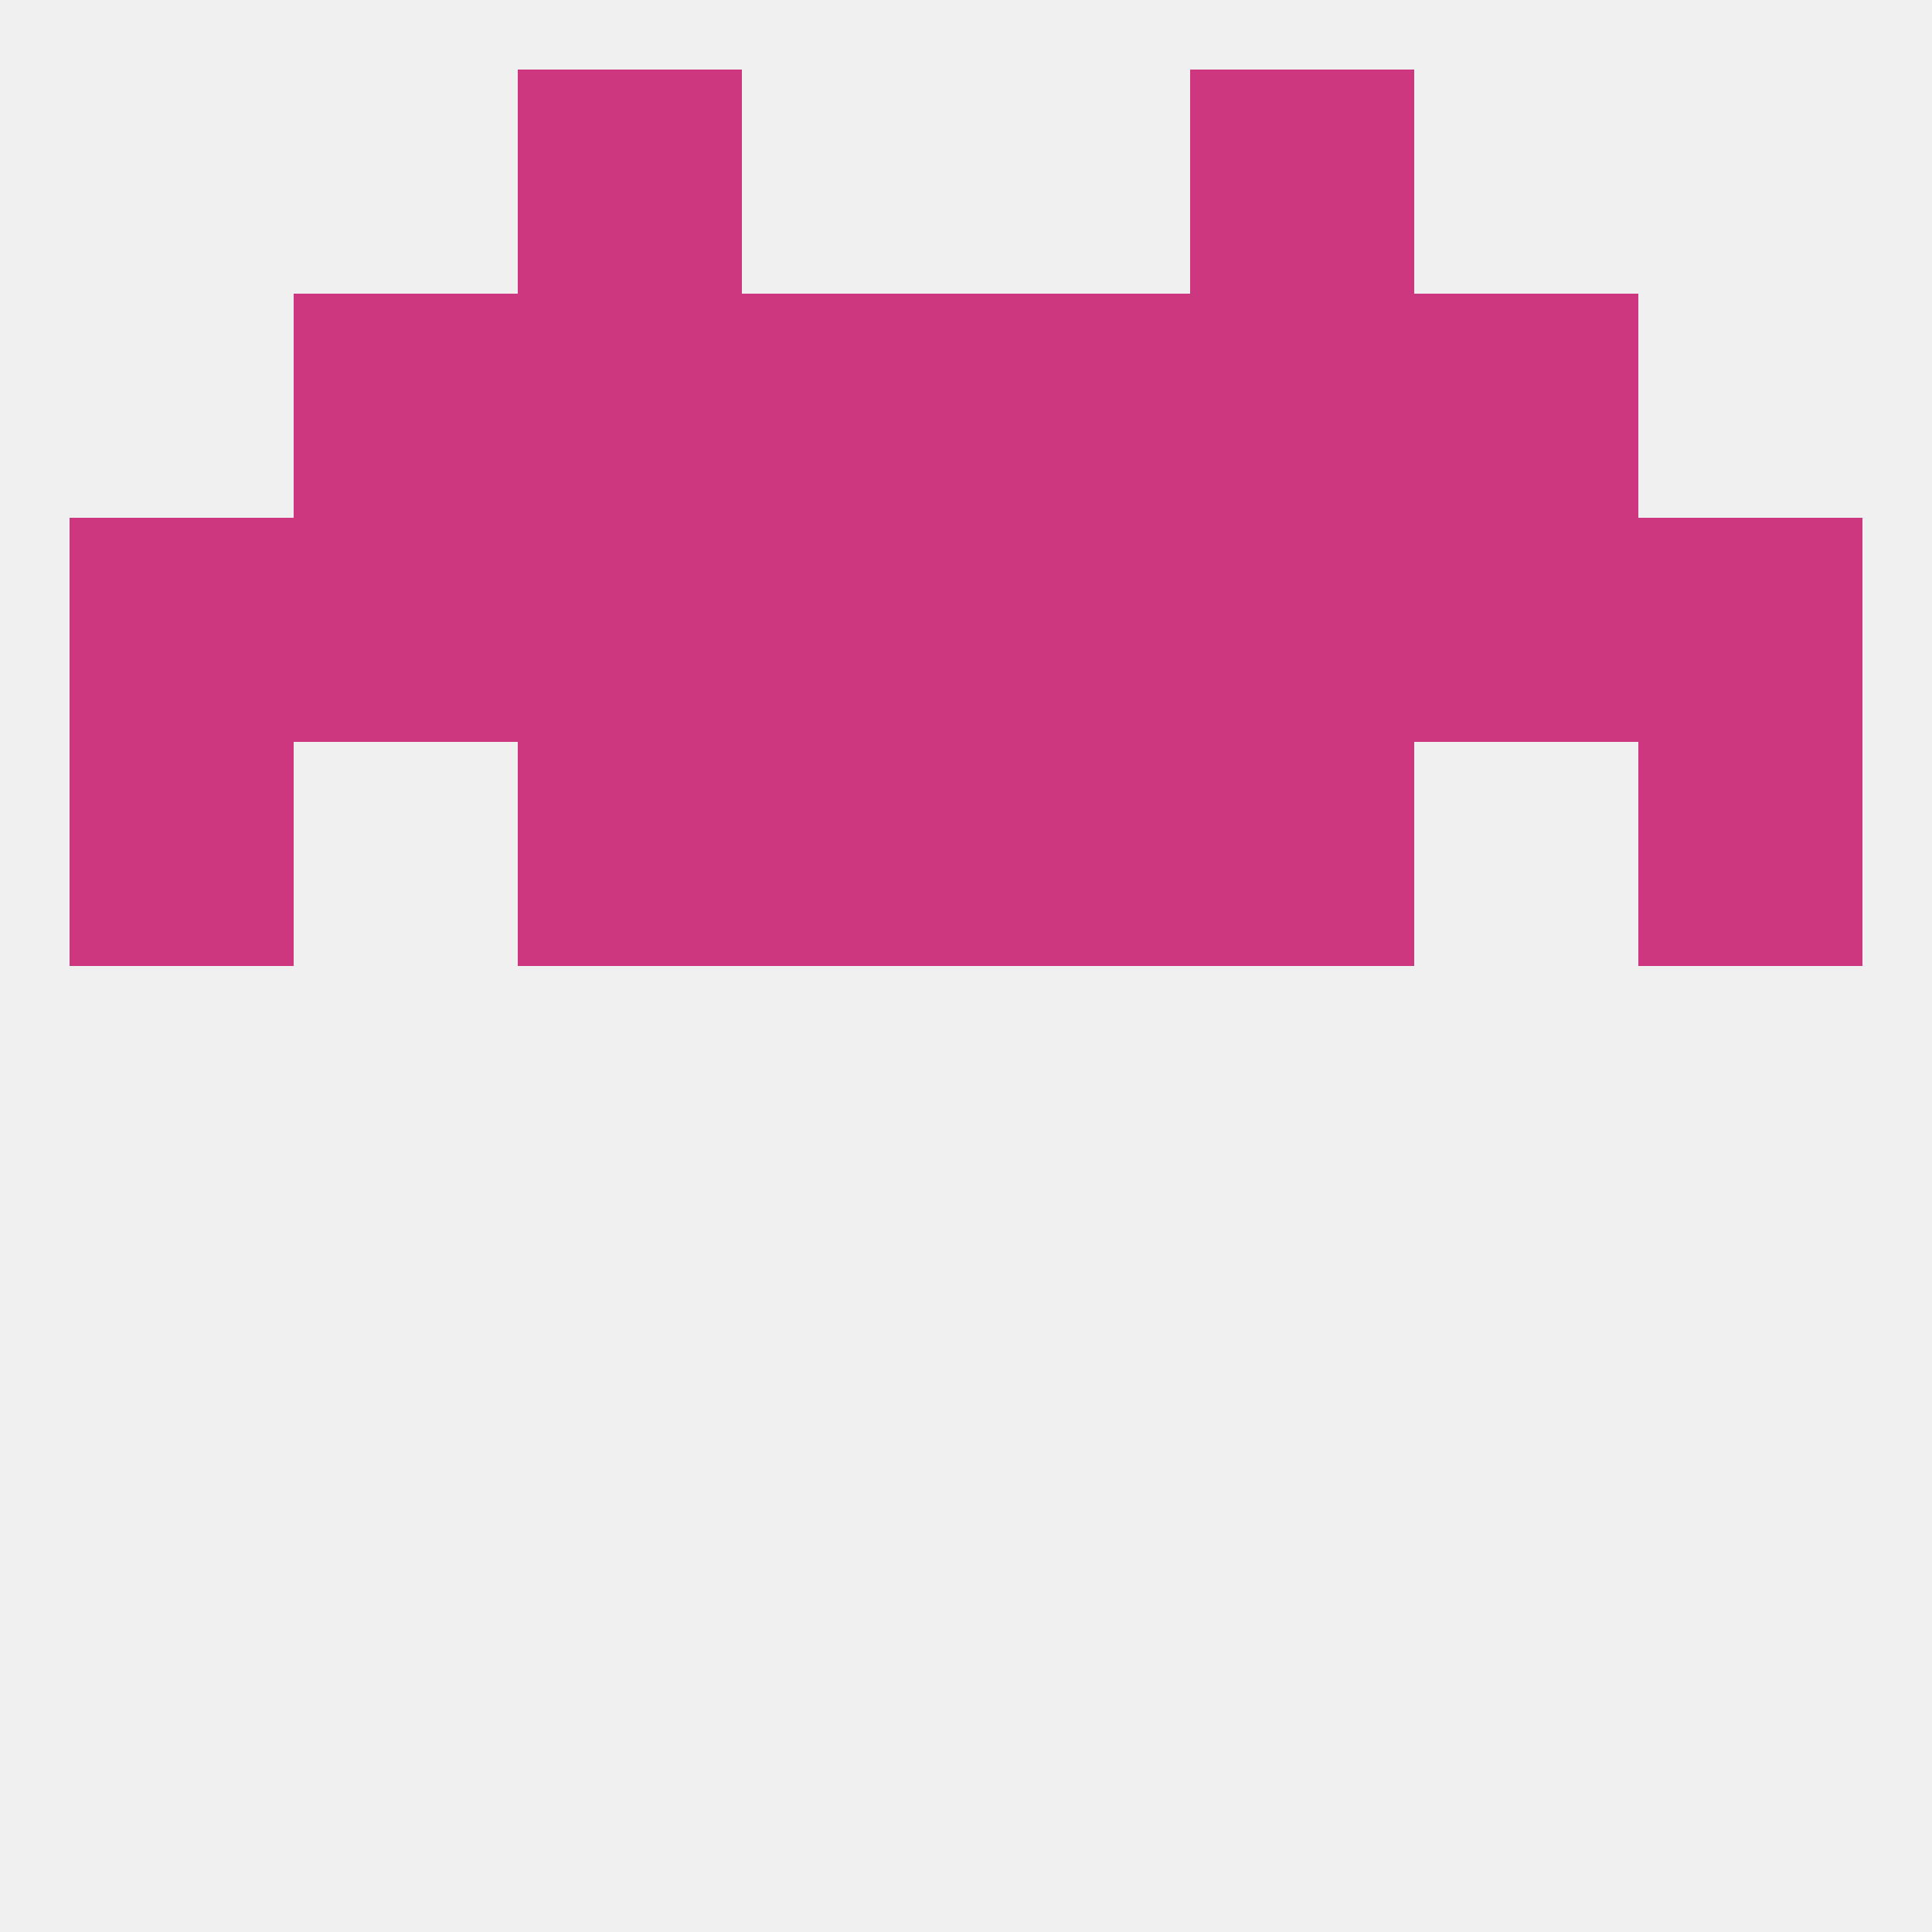 
<!--   <?xml version="1.0"?> -->
<svg version="1.1" baseprofile="full" xmlns="http://www.w3.org/2000/svg" xmlns:xlink="http://www.w3.org/1999/xlink" xmlns:ev="http://www.w3.org/2001/xml-events" width="250" height="250" viewBox="0 0 250 250" >
	<rect width="100%" height="100%" fill="rgba(240,240,240,255)"/>

	<rect x="154" y="96" width="29" height="29" fill="rgba(205,55,127,255)"/>
	<rect x="9" y="96" width="29" height="29" fill="rgba(205,55,127,255)"/>
	<rect x="212" y="96" width="29" height="29" fill="rgba(205,55,127,255)"/>
	<rect x="96" y="96" width="29" height="29" fill="rgba(205,55,127,255)"/>
	<rect x="125" y="96" width="29" height="29" fill="rgba(205,55,127,255)"/>
	<rect x="67" y="96" width="29" height="29" fill="rgba(205,55,127,255)"/>
	<rect x="183" y="67" width="29" height="29" fill="rgba(205,55,127,255)"/>
	<rect x="96" y="67" width="29" height="29" fill="rgba(205,55,127,255)"/>
	<rect x="125" y="67" width="29" height="29" fill="rgba(205,55,127,255)"/>
	<rect x="67" y="67" width="29" height="29" fill="rgba(205,55,127,255)"/>
	<rect x="154" y="67" width="29" height="29" fill="rgba(205,55,127,255)"/>
	<rect x="9" y="67" width="29" height="29" fill="rgba(205,55,127,255)"/>
	<rect x="212" y="67" width="29" height="29" fill="rgba(205,55,127,255)"/>
	<rect x="38" y="67" width="29" height="29" fill="rgba(205,55,127,255)"/>
	<rect x="38" y="38" width="29" height="29" fill="rgba(205,55,127,255)"/>
	<rect x="183" y="38" width="29" height="29" fill="rgba(205,55,127,255)"/>
	<rect x="67" y="38" width="29" height="29" fill="rgba(205,55,127,255)"/>
	<rect x="154" y="38" width="29" height="29" fill="rgba(205,55,127,255)"/>
	<rect x="96" y="38" width="29" height="29" fill="rgba(205,55,127,255)"/>
	<rect x="125" y="38" width="29" height="29" fill="rgba(205,55,127,255)"/>
	<rect x="67" y="9" width="29" height="29" fill="rgba(205,55,127,255)"/>
	<rect x="154" y="9" width="29" height="29" fill="rgba(205,55,127,255)"/>
</svg>